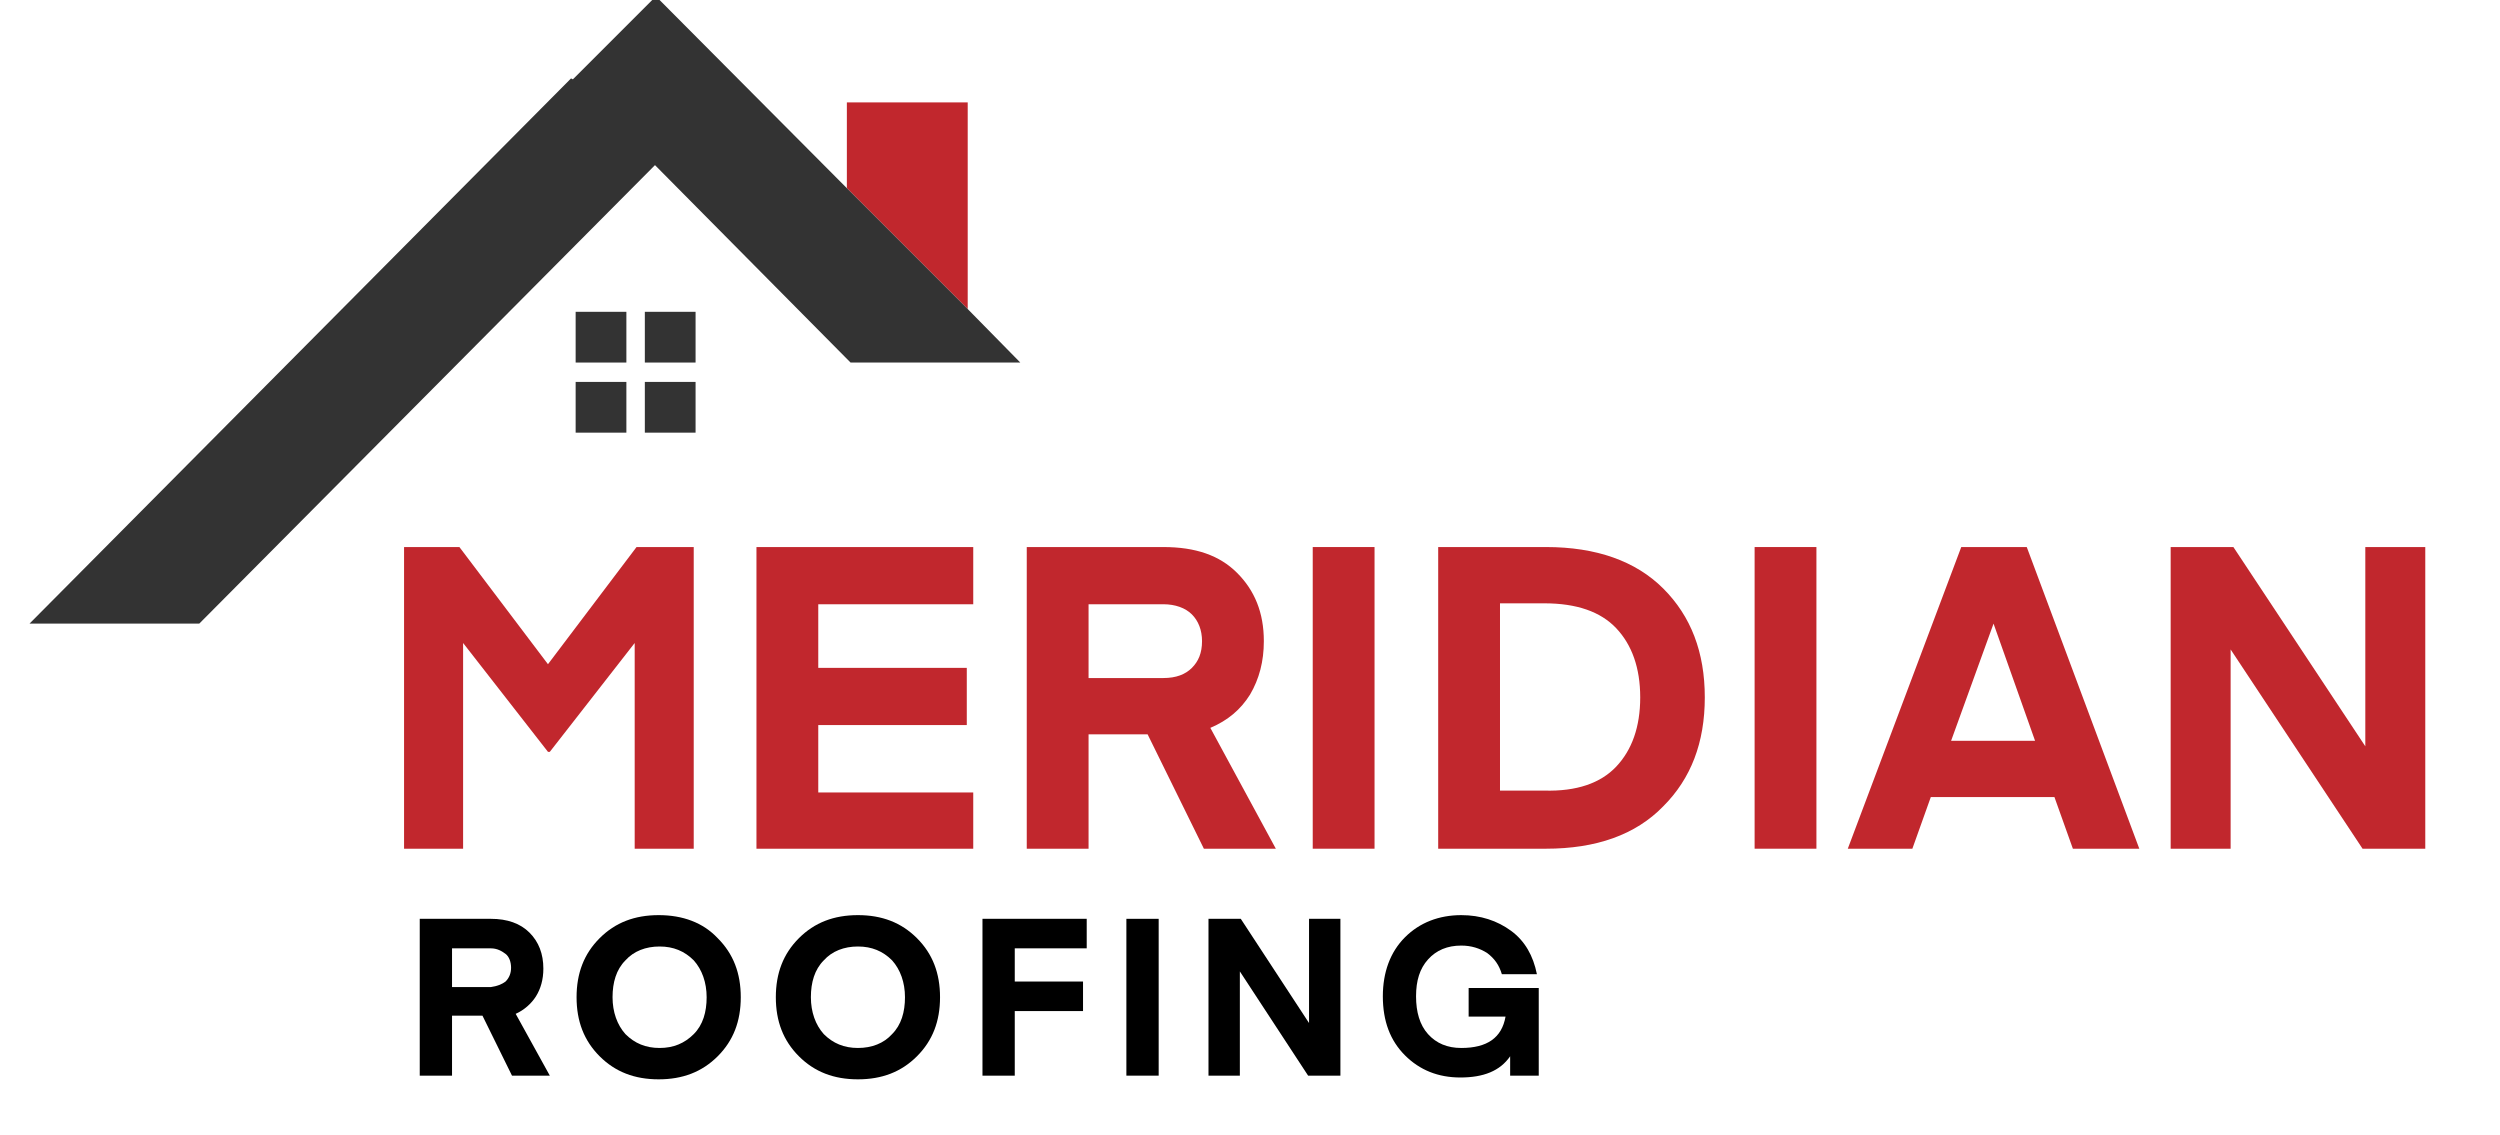 <?xml version="1.0" encoding="utf-8"?>
<!-- Generator: Adobe Illustrator 27.2.0, SVG Export Plug-In . SVG Version: 6.00 Build 0)  -->
<svg version="1.1" id="Layer_1" xmlns="http://www.w3.org/2000/svg" xmlns:xlink="http://www.w3.org/1999/xlink" x="0px" y="0px"
	 viewBox="0 0 271 123" style="enable-background:new 0 0 271 123;" xml:space="preserve">
<style type="text/css">
	.st0{fill:#333333;}
	.st1{fill:#C1272D;}
</style>
<g>
	<rect x="62.4" y="33.8" class="st0" width="5.5" height="5.5"/>
	<rect x="69.9" y="33.8" class="st0" width="5.5" height="5.5"/>
	<rect x="62.4" y="41.4" class="st0" width="5.5" height="5.5"/>
	<rect x="69.9" y="41.4" class="st0" width="5.5" height="5.5"/>
	<g>
		<polygon class="st1" points="104.9,11.1 91.8,11.1 91.8,20.4 104.9,33.5 		"/>
		<polygon class="st0" points="104.9,33.5 91.8,20.4 71.1,-0.4 62.1,8.6 61.9,8.5 3.2,67.6 21.6,67.6 71,17.9 92.2,39.3 110.6,39.3 
					"/>
	</g>
</g>
<g>
	<path class="st1" d="M49.8,59.3L59.4,72L69,59.3h6.2V92h-6.4V69.7l-9.2,11.8h-0.2l-9.2-11.8V92h-6.4V59.3H49.8z"/>
	<path class="st1" d="M105.5,85.8V92H82V59.3h23.5v6.2H88.7v6.9h16.1v6.2H88.7v7.3H105.5z"/>
	<path class="st1" d="M138.3,92h-7.8l-6.1-12.4H118V92h-6.7V59.3h14.8c3.5,0,6.1,0.9,8,2.8c1.9,1.9,2.9,4.3,2.9,7.4
		c0,2.2-0.5,4.1-1.5,5.8c-1,1.6-2.4,2.8-4.3,3.6L138.3,92z M129.2,72.4c0.7-0.7,1.1-1.6,1.1-2.9c0-1.2-0.4-2.2-1.1-2.9
		c-0.7-0.7-1.8-1.1-3.1-1.1H118v8h8.1C127.5,73.5,128.5,73.1,129.2,72.4z"/>
	<path class="st1" d="M149,59.3V92h-6.7V59.3H149z"/>
	<path class="st1" d="M167.6,92h-11.7V59.3h11.7c5.4,0,9.7,1.5,12.7,4.5c3,3,4.5,6.9,4.5,11.8s-1.5,8.8-4.5,11.8
		C177.3,90.5,173,92,167.6,92z M175.2,83.1c1.7-1.8,2.6-4.3,2.6-7.5s-0.9-5.7-2.6-7.5c-1.7-1.8-4.3-2.7-7.8-2.7h-4.8v20.3h4.8
		C170.9,85.8,173.5,84.9,175.2,83.1z"/>
	<path class="st1" d="M196.9,59.3V92h-6.7V59.3H196.9z"/>
	<path class="st1" d="M207.3,92h-7l12.3-32.7h7.1L231.9,92h-7.2l-2-5.6h-13.4L207.3,92z M216.1,67.6L216.1,67.6l-4.6,12.7h9.1
		L216.1,67.6z"/>
	<path class="st1" d="M241.8,70.4V92h-6.5V59.3h6.8l14.3,21.6V59.3h6.5V92h-6.8L241.8,70.4z"/>
</g>
<g>
	<path d="M59.6,116.6h-4.1l-3.2-6.5H49v6.5h-3.5v-17h7.7c1.8,0,3.2,0.5,4.2,1.5c1,1,1.5,2.3,1.5,3.9c0,1.2-0.3,2.2-0.8,3
		c-0.5,0.8-1.3,1.5-2.2,1.9L59.6,116.6z M54.8,106.4c0.4-0.4,0.6-0.9,0.6-1.5s-0.2-1.2-0.6-1.5s-0.9-0.6-1.6-0.6H49v4.2h4.2
		C53.9,106.9,54.4,106.7,54.8,106.4z"/>
	<path d="M77.8,101.7c1.7,1.7,2.5,3.8,2.5,6.4c0,2.6-0.8,4.7-2.5,6.4c-1.7,1.7-3.8,2.5-6.4,2.5s-4.7-0.8-6.4-2.5s-2.5-3.8-2.5-6.4
		c0-2.6,0.8-4.7,2.5-6.4s3.8-2.5,6.4-2.5S76.2,100,77.8,101.7z M75.2,112.1c1-1,1.4-2.4,1.4-4s-0.5-3-1.4-4c-1-1-2.2-1.5-3.7-1.5
		s-2.8,0.5-3.7,1.5c-1,1-1.4,2.4-1.4,4s0.5,3,1.4,4c1,1,2.2,1.5,3.7,1.5S74.2,113.1,75.2,112.1z"/>
	<path d="M99.4,101.7c1.7,1.7,2.5,3.8,2.5,6.4c0,2.6-0.8,4.7-2.5,6.4c-1.7,1.7-3.8,2.5-6.4,2.5s-4.7-0.8-6.4-2.5s-2.5-3.8-2.5-6.4
		c0-2.6,0.8-4.7,2.5-6.4s3.8-2.5,6.4-2.5S97.7,100,99.4,101.7z M96.7,112.1c1-1,1.4-2.4,1.4-4s-0.5-3-1.4-4c-1-1-2.2-1.5-3.7-1.5
		s-2.8,0.5-3.7,1.5c-1,1-1.4,2.4-1.4,4s0.5,3,1.4,4c1,1,2.2,1.5,3.7,1.5S95.8,113.1,96.7,112.1z"/>
	<path d="M110,116.6h-3.5v-17h11.3v3.2H110v3.6h7.4v3.2H110V116.6z"/>
	<path d="M125.6,99.6v17h-3.5v-17H125.6z"/>
	<path d="M134.4,105.3v11.3H131v-17h3.5l7.4,11.3V99.6h3.4v17h-3.5L134.4,105.3z"/>
	<path d="M166.8,107.2v9.4h-3.1v-2.1c-1.1,1.6-2.9,2.3-5.4,2.3c-2.4,0-4.4-0.8-6-2.4c-1.6-1.6-2.4-3.7-2.4-6.4
		c0-2.6,0.8-4.8,2.4-6.4c1.6-1.6,3.7-2.4,6.1-2.4c2.1,0,3.9,0.6,5.4,1.7c1.5,1.1,2.4,2.7,2.8,4.7h-3.8c-0.3-1-0.8-1.7-1.6-2.3
		c-0.8-0.5-1.7-0.8-2.8-0.8c-1.5,0-2.7,0.5-3.6,1.5c-0.9,1-1.3,2.3-1.3,4c0,1.7,0.4,3.1,1.3,4.1c0.9,1,2.1,1.5,3.6,1.5
		c2.8,0,4.4-1.1,4.8-3.4h-4v-3.1H166.8z"/>
</g>
</svg>
